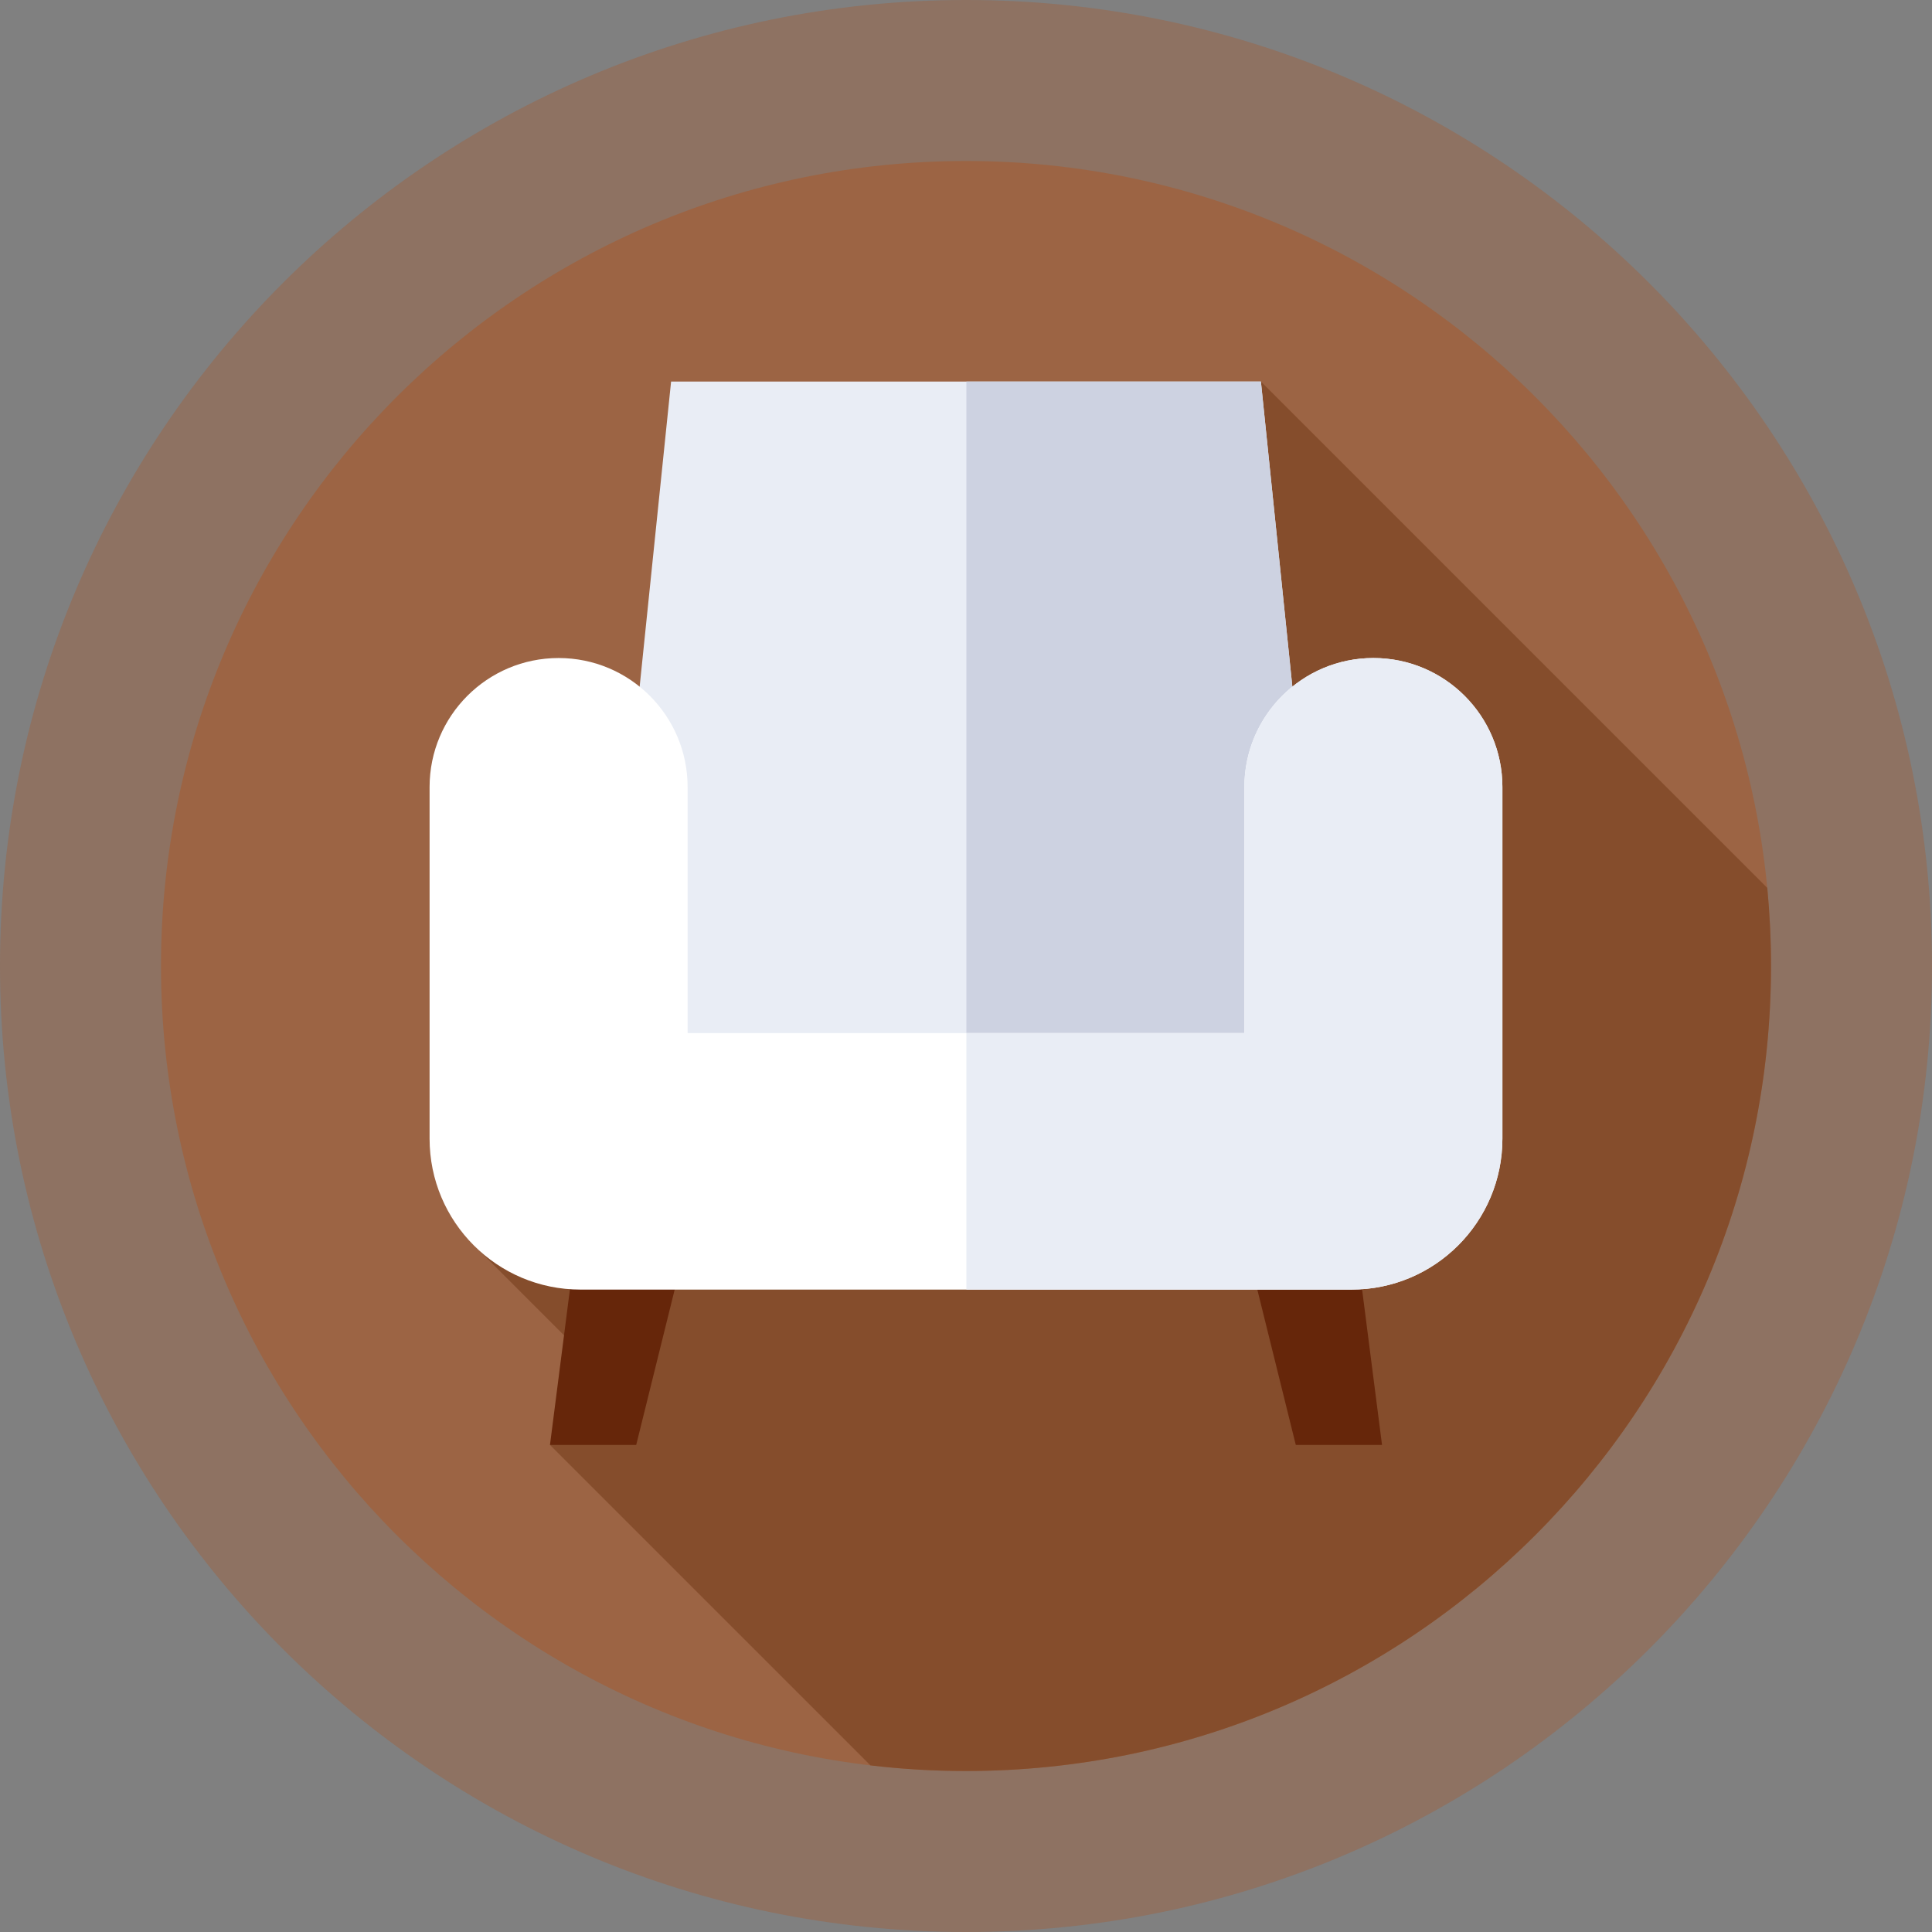 <svg xmlns="http://www.w3.org/2000/svg" width="120" height="120" viewBox="0 0 120 120" fill="none"><rect x="0" y="0" width="120" height="120" fill="#808080" stroke="none"/><path d="M60 110C87.614 110 110 87.614 110 60C110 32.386 87.614 10 60 10C32.386 10 10 32.386 10 60C10 87.614 32.386 110 60 110Z" fill="#9C6544"></path><path opacity="0.5" d="M60 120C93.137 120 120 93.137 120 60C120 26.863 93.137 0 60 0C26.863 0 0 26.863 0 60C0 93.137 26.863 120 60 120Z" fill="#9C6544"></path><path d="M110 60C110 58.363 109.921 56.745 109.768 55.148L78.317 23.698L29.773 77.679L38.279 86.186L34.16 89.747L54.065 109.651C56.011 109.882 57.992 110 60 110C87.614 110 110 87.614 110 60Z" fill="#854D2C"></path><path d="M85.84 89.747H80.484L76.602 74.075H83.831L85.84 89.747Z" fill="#66260A"></path><path d="M34.16 89.747H39.516L43.398 74.075H36.169L34.16 89.747Z" fill="#66260A"></path><path d="M82.754 66.742H37.246L41.683 23.698H78.317L82.754 66.742Z" fill="#E9EDF5"></path><path d="M78.317 23.698H60.024V66.742H82.754L78.317 23.698Z" fill="#CDD2E1"></path><path d="M93.317 70.722V48.885C93.317 44.459 89.73 40.871 85.304 40.871C80.878 40.871 77.291 44.459 77.291 48.885V64.167H42.709V48.885C42.709 44.459 39.122 40.871 34.696 40.871C30.27 40.871 26.682 44.459 26.682 48.885V70.722C26.682 75.901 30.881 80.099 36.059 80.099H83.941C89.119 80.1 93.317 75.901 93.317 70.722Z" fill="white"></path><path d="M85.304 40.871C80.878 40.871 77.29 44.459 77.29 48.885V64.167H60.023V80.099H83.94C89.119 80.099 93.317 75.901 93.317 70.722V48.885C93.318 44.459 89.73 40.871 85.304 40.871Z" fill="#E9EDF5"></path></svg>